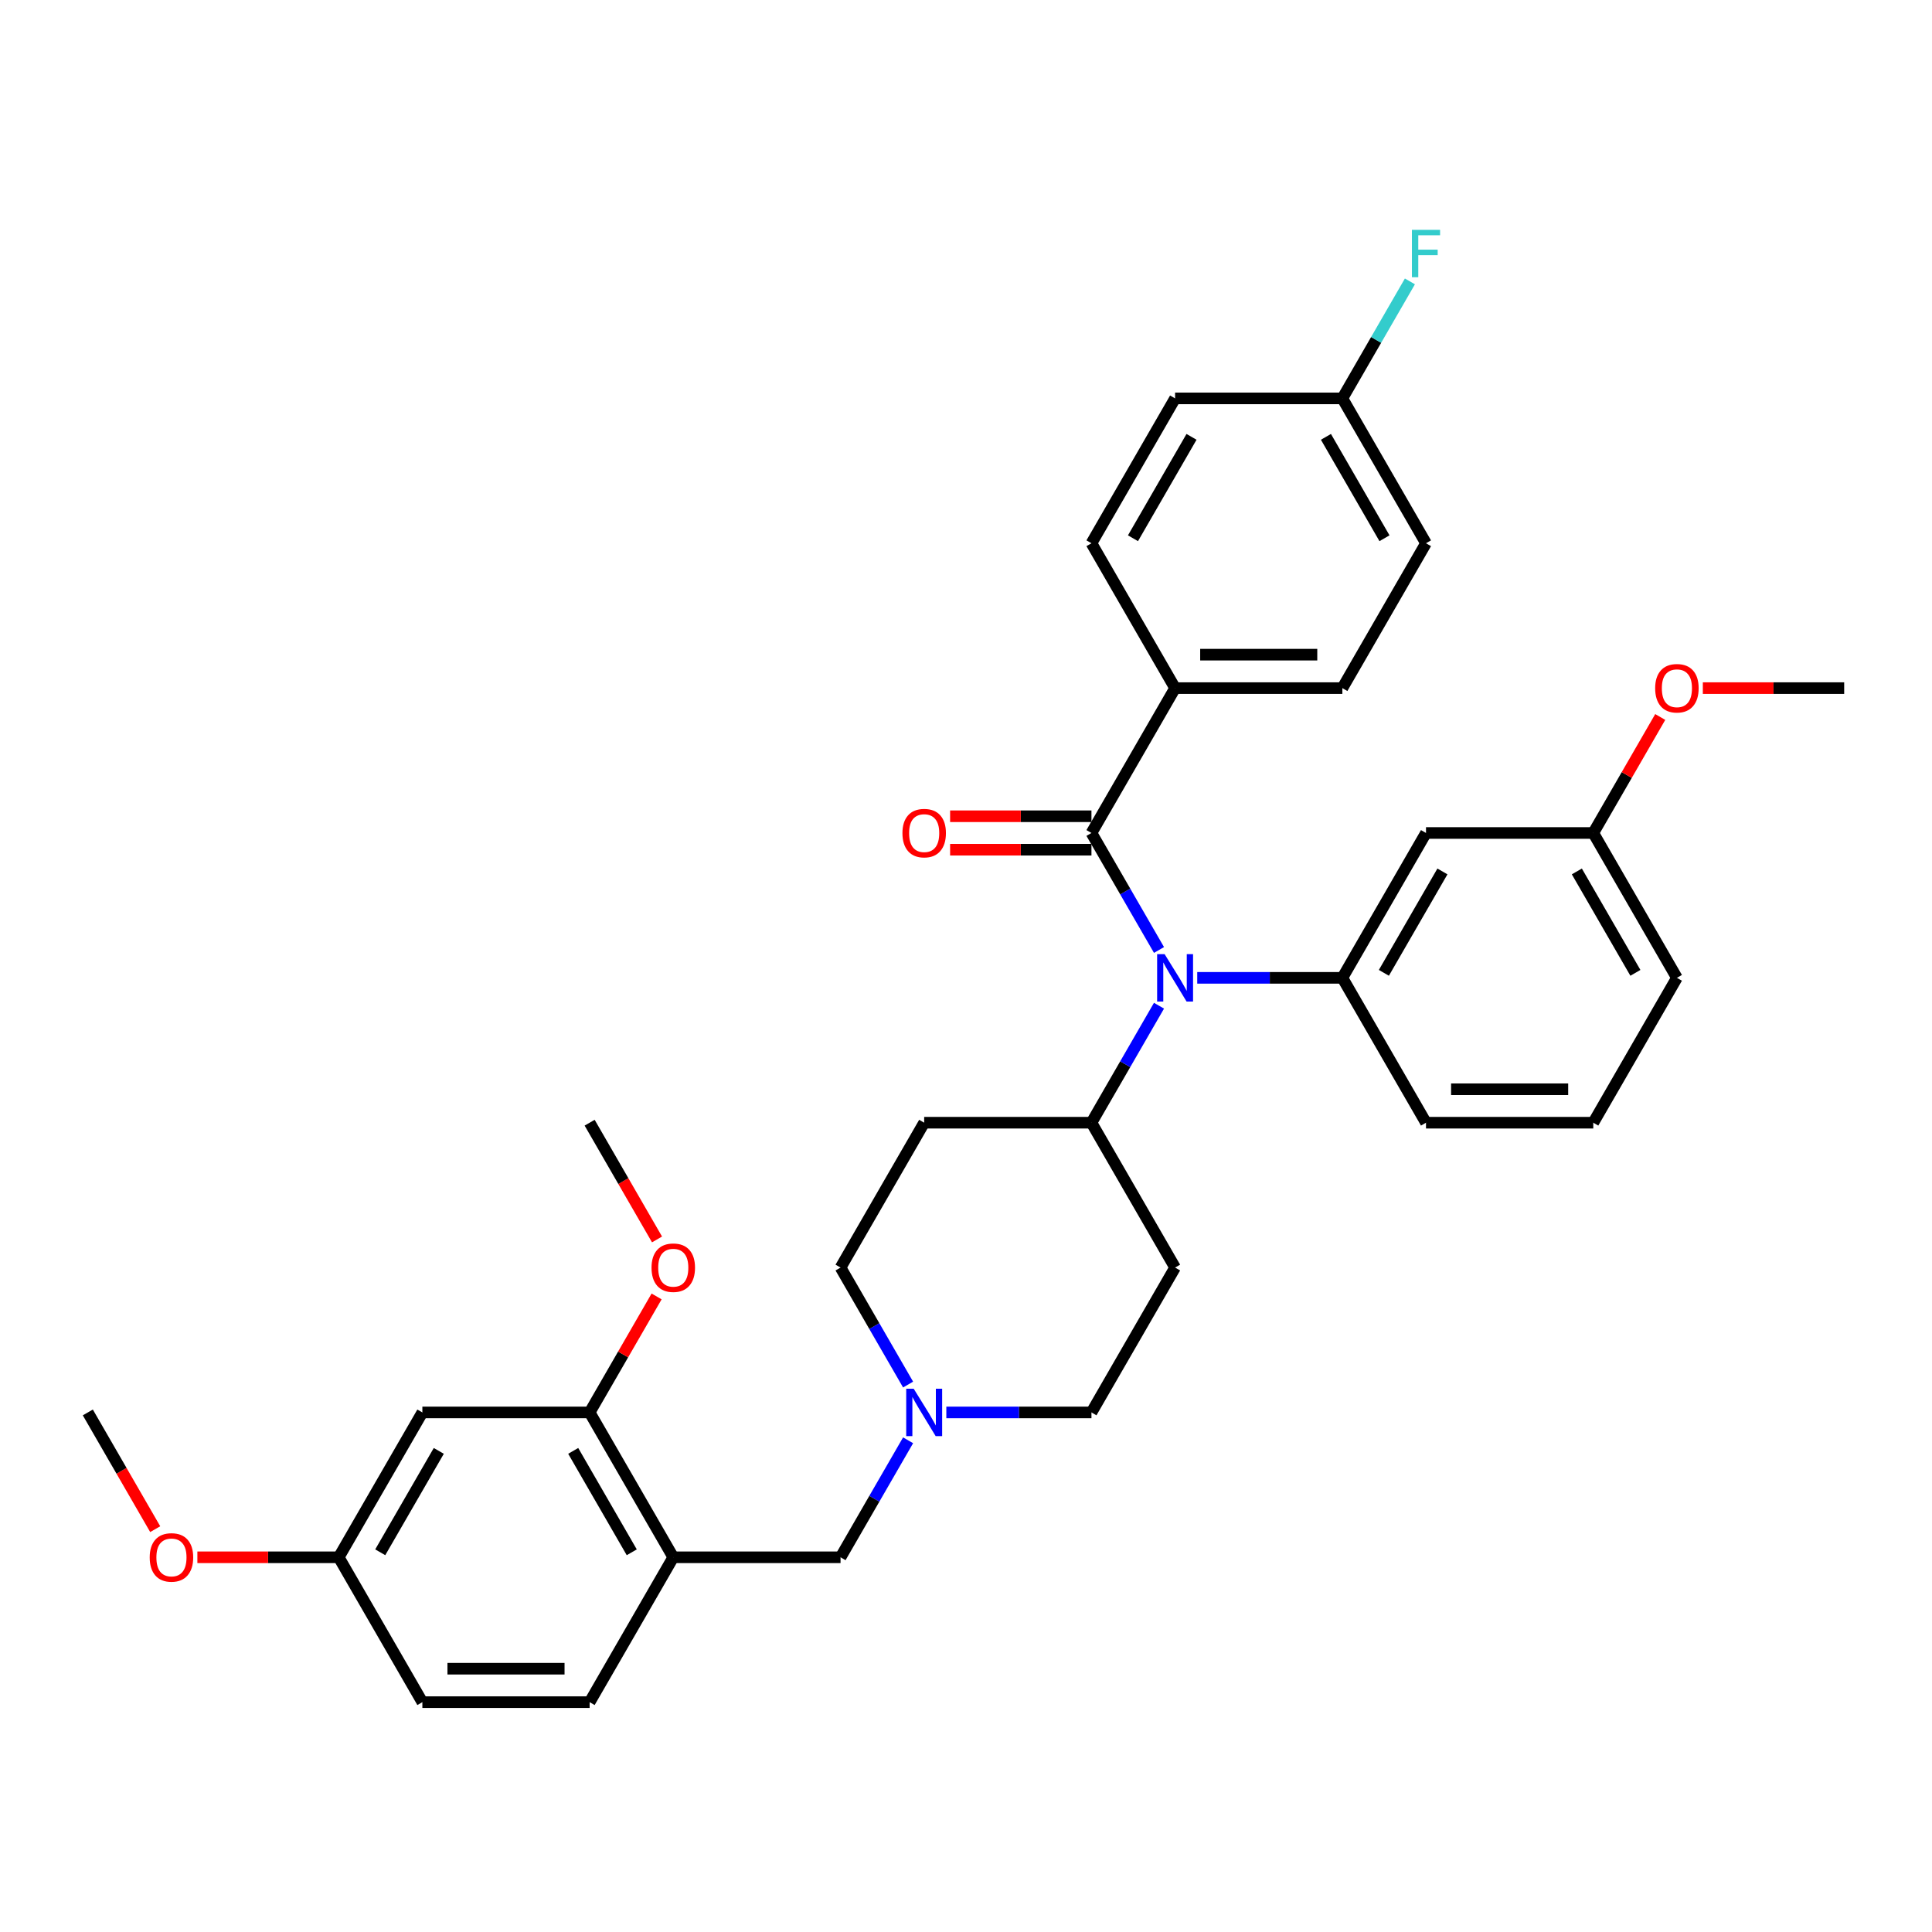 <?xml version='1.0' encoding='iso-8859-1'?>
<svg version='1.1' baseProfile='full'
              xmlns='http://www.w3.org/2000/svg'
                      xmlns:rdkit='http://www.rdkit.org/xml'
                      xmlns:xlink='http://www.w3.org/1999/xlink'
                  xml:space='preserve'
width='1000px' height='1000px' viewBox='0 0 1000 1000'>
<!-- END OF HEADER -->
<rect style='opacity:1.0;fill:#FFFFFF;stroke:none' width='1000' height='1000' x='0' y='0'> </rect>
<path class='bond-0' d='M 608.225,656.091 L 564.935,731.072' style='fill:none;fill-rule:evenodd;stroke:#000000;stroke-width:6px;stroke-linecap:butt;stroke-linejoin:miter;stroke-opacity:1' />
<path class='bond-1' d='M 608.225,656.091 L 564.935,581.11' style='fill:none;fill-rule:evenodd;stroke:#000000;stroke-width:6px;stroke-linecap:butt;stroke-linejoin:miter;stroke-opacity:1' />
<path class='bond-2' d='M 564.935,731.072 L 527.377,731.072' style='fill:none;fill-rule:evenodd;stroke:#000000;stroke-width:6px;stroke-linecap:butt;stroke-linejoin:miter;stroke-opacity:1' />
<path class='bond-2' d='M 527.377,731.072 L 489.818,731.072' style='fill:none;fill-rule:evenodd;stroke:#0000FF;stroke-width:6px;stroke-linecap:butt;stroke-linejoin:miter;stroke-opacity:1' />
<path class='bond-3' d='M 470.027,716.647 L 452.546,686.369' style='fill:none;fill-rule:evenodd;stroke:#0000FF;stroke-width:6px;stroke-linecap:butt;stroke-linejoin:miter;stroke-opacity:1' />
<path class='bond-3' d='M 452.546,686.369 L 435.065,656.091' style='fill:none;fill-rule:evenodd;stroke:#000000;stroke-width:6px;stroke-linecap:butt;stroke-linejoin:miter;stroke-opacity:1' />
<path class='bond-4' d='M 470.027,745.496 L 452.546,775.774' style='fill:none;fill-rule:evenodd;stroke:#0000FF;stroke-width:6px;stroke-linecap:butt;stroke-linejoin:miter;stroke-opacity:1' />
<path class='bond-4' d='M 452.546,775.774 L 435.065,806.052' style='fill:none;fill-rule:evenodd;stroke:#000000;stroke-width:6px;stroke-linecap:butt;stroke-linejoin:miter;stroke-opacity:1' />
<path class='bond-5' d='M 435.065,656.091 L 478.355,581.11' style='fill:none;fill-rule:evenodd;stroke:#000000;stroke-width:6px;stroke-linecap:butt;stroke-linejoin:miter;stroke-opacity:1' />
<path class='bond-6' d='M 478.355,581.11 L 564.935,581.11' style='fill:none;fill-rule:evenodd;stroke:#000000;stroke-width:6px;stroke-linecap:butt;stroke-linejoin:miter;stroke-opacity:1' />
<path class='bond-7' d='M 564.935,581.11 L 582.416,550.832' style='fill:none;fill-rule:evenodd;stroke:#000000;stroke-width:6px;stroke-linecap:butt;stroke-linejoin:miter;stroke-opacity:1' />
<path class='bond-7' d='M 582.416,550.832 L 599.897,520.554' style='fill:none;fill-rule:evenodd;stroke:#0000FF;stroke-width:6px;stroke-linecap:butt;stroke-linejoin:miter;stroke-opacity:1' />
<path class='bond-8' d='M 305.195,731.072 L 348.485,806.052' style='fill:none;fill-rule:evenodd;stroke:#000000;stroke-width:6px;stroke-linecap:butt;stroke-linejoin:miter;stroke-opacity:1' />
<path class='bond-8' d='M 296.692,750.977 L 326.995,803.463' style='fill:none;fill-rule:evenodd;stroke:#000000;stroke-width:6px;stroke-linecap:butt;stroke-linejoin:miter;stroke-opacity:1' />
<path class='bond-9' d='M 305.195,731.072 L 218.615,731.072' style='fill:none;fill-rule:evenodd;stroke:#000000;stroke-width:6px;stroke-linecap:butt;stroke-linejoin:miter;stroke-opacity:1' />
<path class='bond-10' d='M 305.195,731.072 L 322.526,701.053' style='fill:none;fill-rule:evenodd;stroke:#000000;stroke-width:6px;stroke-linecap:butt;stroke-linejoin:miter;stroke-opacity:1' />
<path class='bond-10' d='M 322.526,701.053 L 339.857,671.035' style='fill:none;fill-rule:evenodd;stroke:#FF0000;stroke-width:6px;stroke-linecap:butt;stroke-linejoin:miter;stroke-opacity:1' />
<path class='bond-11' d='M 435.065,806.052 L 348.485,806.052' style='fill:none;fill-rule:evenodd;stroke:#000000;stroke-width:6px;stroke-linecap:butt;stroke-linejoin:miter;stroke-opacity:1' />
<path class='bond-12' d='M 348.485,806.052 L 305.195,881.033' style='fill:none;fill-rule:evenodd;stroke:#000000;stroke-width:6px;stroke-linecap:butt;stroke-linejoin:miter;stroke-opacity:1' />
<path class='bond-13' d='M 599.897,491.706 L 582.416,461.427' style='fill:none;fill-rule:evenodd;stroke:#0000FF;stroke-width:6px;stroke-linecap:butt;stroke-linejoin:miter;stroke-opacity:1' />
<path class='bond-13' d='M 582.416,461.427 L 564.935,431.149' style='fill:none;fill-rule:evenodd;stroke:#000000;stroke-width:6px;stroke-linecap:butt;stroke-linejoin:miter;stroke-opacity:1' />
<path class='bond-14' d='M 619.688,506.13 L 657.247,506.13' style='fill:none;fill-rule:evenodd;stroke:#0000FF;stroke-width:6px;stroke-linecap:butt;stroke-linejoin:miter;stroke-opacity:1' />
<path class='bond-14' d='M 657.247,506.13 L 694.805,506.13' style='fill:none;fill-rule:evenodd;stroke:#000000;stroke-width:6px;stroke-linecap:butt;stroke-linejoin:miter;stroke-opacity:1' />
<path class='bond-15' d='M 608.225,356.169 L 694.805,356.169' style='fill:none;fill-rule:evenodd;stroke:#000000;stroke-width:6px;stroke-linecap:butt;stroke-linejoin:miter;stroke-opacity:1' />
<path class='bond-15' d='M 621.212,338.853 L 681.818,338.853' style='fill:none;fill-rule:evenodd;stroke:#000000;stroke-width:6px;stroke-linecap:butt;stroke-linejoin:miter;stroke-opacity:1' />
<path class='bond-16' d='M 608.225,356.169 L 564.935,281.188' style='fill:none;fill-rule:evenodd;stroke:#000000;stroke-width:6px;stroke-linecap:butt;stroke-linejoin:miter;stroke-opacity:1' />
<path class='bond-17' d='M 608.225,356.169 L 564.935,431.149' style='fill:none;fill-rule:evenodd;stroke:#000000;stroke-width:6px;stroke-linecap:butt;stroke-linejoin:miter;stroke-opacity:1' />
<path class='bond-18' d='M 564.935,422.491 L 528.355,422.491' style='fill:none;fill-rule:evenodd;stroke:#000000;stroke-width:6px;stroke-linecap:butt;stroke-linejoin:miter;stroke-opacity:1' />
<path class='bond-18' d='M 528.355,422.491 L 491.775,422.491' style='fill:none;fill-rule:evenodd;stroke:#FF0000;stroke-width:6px;stroke-linecap:butt;stroke-linejoin:miter;stroke-opacity:1' />
<path class='bond-18' d='M 564.935,439.807 L 528.355,439.807' style='fill:none;fill-rule:evenodd;stroke:#000000;stroke-width:6px;stroke-linecap:butt;stroke-linejoin:miter;stroke-opacity:1' />
<path class='bond-18' d='M 528.355,439.807 L 491.775,439.807' style='fill:none;fill-rule:evenodd;stroke:#FF0000;stroke-width:6px;stroke-linecap:butt;stroke-linejoin:miter;stroke-opacity:1' />
<path class='bond-19' d='M 694.805,356.169 L 738.095,281.188' style='fill:none;fill-rule:evenodd;stroke:#000000;stroke-width:6px;stroke-linecap:butt;stroke-linejoin:miter;stroke-opacity:1' />
<path class='bond-20' d='M 824.675,431.149 L 867.965,506.13' style='fill:none;fill-rule:evenodd;stroke:#000000;stroke-width:6px;stroke-linecap:butt;stroke-linejoin:miter;stroke-opacity:1' />
<path class='bond-20' d='M 816.173,451.054 L 846.476,503.541' style='fill:none;fill-rule:evenodd;stroke:#000000;stroke-width:6px;stroke-linecap:butt;stroke-linejoin:miter;stroke-opacity:1' />
<path class='bond-21' d='M 824.675,431.149 L 738.095,431.149' style='fill:none;fill-rule:evenodd;stroke:#000000;stroke-width:6px;stroke-linecap:butt;stroke-linejoin:miter;stroke-opacity:1' />
<path class='bond-22' d='M 824.675,431.149 L 842.006,401.131' style='fill:none;fill-rule:evenodd;stroke:#000000;stroke-width:6px;stroke-linecap:butt;stroke-linejoin:miter;stroke-opacity:1' />
<path class='bond-22' d='M 842.006,401.131 L 859.338,371.112' style='fill:none;fill-rule:evenodd;stroke:#FF0000;stroke-width:6px;stroke-linecap:butt;stroke-linejoin:miter;stroke-opacity:1' />
<path class='bond-23' d='M 867.965,506.13 L 824.675,581.11' style='fill:none;fill-rule:evenodd;stroke:#000000;stroke-width:6px;stroke-linecap:butt;stroke-linejoin:miter;stroke-opacity:1' />
<path class='bond-24' d='M 824.675,581.11 L 738.095,581.11' style='fill:none;fill-rule:evenodd;stroke:#000000;stroke-width:6px;stroke-linecap:butt;stroke-linejoin:miter;stroke-opacity:1' />
<path class='bond-24' d='M 811.688,563.794 L 751.082,563.794' style='fill:none;fill-rule:evenodd;stroke:#000000;stroke-width:6px;stroke-linecap:butt;stroke-linejoin:miter;stroke-opacity:1' />
<path class='bond-25' d='M 738.095,581.11 L 694.805,506.13' style='fill:none;fill-rule:evenodd;stroke:#000000;stroke-width:6px;stroke-linecap:butt;stroke-linejoin:miter;stroke-opacity:1' />
<path class='bond-26' d='M 694.805,506.13 L 738.095,431.149' style='fill:none;fill-rule:evenodd;stroke:#000000;stroke-width:6px;stroke-linecap:butt;stroke-linejoin:miter;stroke-opacity:1' />
<path class='bond-26' d='M 716.295,503.541 L 746.598,451.054' style='fill:none;fill-rule:evenodd;stroke:#000000;stroke-width:6px;stroke-linecap:butt;stroke-linejoin:miter;stroke-opacity:1' />
<path class='bond-27' d='M 881.385,356.169 L 917.965,356.169' style='fill:none;fill-rule:evenodd;stroke:#FF0000;stroke-width:6px;stroke-linecap:butt;stroke-linejoin:miter;stroke-opacity:1' />
<path class='bond-27' d='M 917.965,356.169 L 954.545,356.169' style='fill:none;fill-rule:evenodd;stroke:#000000;stroke-width:6px;stroke-linecap:butt;stroke-linejoin:miter;stroke-opacity:1' />
<path class='bond-28' d='M 738.095,281.188 L 694.805,206.208' style='fill:none;fill-rule:evenodd;stroke:#000000;stroke-width:6px;stroke-linecap:butt;stroke-linejoin:miter;stroke-opacity:1' />
<path class='bond-28' d='M 716.606,278.599 L 686.303,226.113' style='fill:none;fill-rule:evenodd;stroke:#000000;stroke-width:6px;stroke-linecap:butt;stroke-linejoin:miter;stroke-opacity:1' />
<path class='bond-29' d='M 694.805,206.208 L 608.225,206.208' style='fill:none;fill-rule:evenodd;stroke:#000000;stroke-width:6px;stroke-linecap:butt;stroke-linejoin:miter;stroke-opacity:1' />
<path class='bond-30' d='M 694.805,206.208 L 712.286,175.929' style='fill:none;fill-rule:evenodd;stroke:#000000;stroke-width:6px;stroke-linecap:butt;stroke-linejoin:miter;stroke-opacity:1' />
<path class='bond-30' d='M 712.286,175.929 L 729.767,145.651' style='fill:none;fill-rule:evenodd;stroke:#33CCCC;stroke-width:6px;stroke-linecap:butt;stroke-linejoin:miter;stroke-opacity:1' />
<path class='bond-31' d='M 608.225,206.208 L 564.935,281.188' style='fill:none;fill-rule:evenodd;stroke:#000000;stroke-width:6px;stroke-linecap:butt;stroke-linejoin:miter;stroke-opacity:1' />
<path class='bond-31' d='M 616.728,226.113 L 586.425,278.599' style='fill:none;fill-rule:evenodd;stroke:#000000;stroke-width:6px;stroke-linecap:butt;stroke-linejoin:miter;stroke-opacity:1' />
<path class='bond-32' d='M 218.615,731.072 L 175.325,806.052' style='fill:none;fill-rule:evenodd;stroke:#000000;stroke-width:6px;stroke-linecap:butt;stroke-linejoin:miter;stroke-opacity:1' />
<path class='bond-32' d='M 227.117,750.977 L 196.814,803.463' style='fill:none;fill-rule:evenodd;stroke:#000000;stroke-width:6px;stroke-linecap:butt;stroke-linejoin:miter;stroke-opacity:1' />
<path class='bond-33' d='M 305.195,881.033 L 218.615,881.033' style='fill:none;fill-rule:evenodd;stroke:#000000;stroke-width:6px;stroke-linecap:butt;stroke-linejoin:miter;stroke-opacity:1' />
<path class='bond-33' d='M 292.208,863.717 L 231.602,863.717' style='fill:none;fill-rule:evenodd;stroke:#000000;stroke-width:6px;stroke-linecap:butt;stroke-linejoin:miter;stroke-opacity:1' />
<path class='bond-34' d='M 175.325,806.052 L 218.615,881.033' style='fill:none;fill-rule:evenodd;stroke:#000000;stroke-width:6px;stroke-linecap:butt;stroke-linejoin:miter;stroke-opacity:1' />
<path class='bond-35' d='M 175.325,806.052 L 138.745,806.052' style='fill:none;fill-rule:evenodd;stroke:#000000;stroke-width:6px;stroke-linecap:butt;stroke-linejoin:miter;stroke-opacity:1' />
<path class='bond-35' d='M 138.745,806.052 L 102.165,806.052' style='fill:none;fill-rule:evenodd;stroke:#FF0000;stroke-width:6px;stroke-linecap:butt;stroke-linejoin:miter;stroke-opacity:1' />
<path class='bond-36' d='M 340.077,641.528 L 322.636,611.319' style='fill:none;fill-rule:evenodd;stroke:#FF0000;stroke-width:6px;stroke-linecap:butt;stroke-linejoin:miter;stroke-opacity:1' />
<path class='bond-36' d='M 322.636,611.319 L 305.195,581.11' style='fill:none;fill-rule:evenodd;stroke:#000000;stroke-width:6px;stroke-linecap:butt;stroke-linejoin:miter;stroke-opacity:1' />
<path class='bond-37' d='M 80.337,791.489 L 62.896,761.28' style='fill:none;fill-rule:evenodd;stroke:#FF0000;stroke-width:6px;stroke-linecap:butt;stroke-linejoin:miter;stroke-opacity:1' />
<path class='bond-37' d='M 62.896,761.28 L 45.455,731.072' style='fill:none;fill-rule:evenodd;stroke:#000000;stroke-width:6px;stroke-linecap:butt;stroke-linejoin:miter;stroke-opacity:1' />
<path  class='atom-2' d='M 472.935 718.812
L 480.97 731.799
Q 481.766 733.08, 483.048 735.401
Q 484.329 737.721, 484.398 737.859
L 484.398 718.812
L 487.654 718.812
L 487.654 743.331
L 484.294 743.331
L 475.671 729.132
Q 474.667 727.47, 473.593 725.565
Q 472.554 723.66, 472.242 723.072
L 472.242 743.331
L 469.056 743.331
L 469.056 718.812
L 472.935 718.812
' fill='#0000FF'/>
<path  class='atom-9' d='M 602.805 493.87
L 610.84 506.857
Q 611.636 508.139, 612.918 510.459
Q 614.199 512.779, 614.268 512.918
L 614.268 493.87
L 617.524 493.87
L 617.524 518.39
L 614.165 518.39
L 605.541 504.19
Q 604.537 502.528, 603.463 500.623
Q 602.424 498.719, 602.113 498.13
L 602.113 518.39
L 598.926 518.39
L 598.926 493.87
L 602.805 493.87
' fill='#0000FF'/>
<path  class='atom-12' d='M 467.1 431.219
Q 467.1 425.331, 470.009 422.041
Q 472.918 418.751, 478.355 418.751
Q 483.792 418.751, 486.701 422.041
Q 489.61 425.331, 489.61 431.219
Q 489.61 437.175, 486.667 440.569
Q 483.723 443.929, 478.355 443.929
Q 472.952 443.929, 470.009 440.569
Q 467.1 437.21, 467.1 431.219
M 478.355 441.158
Q 482.095 441.158, 484.104 438.664
Q 486.147 436.136, 486.147 431.219
Q 486.147 426.405, 484.104 423.98
Q 482.095 421.522, 478.355 421.522
Q 474.615 421.522, 472.571 423.946
Q 470.563 426.37, 470.563 431.219
Q 470.563 436.171, 472.571 438.664
Q 474.615 441.158, 478.355 441.158
' fill='#FF0000'/>
<path  class='atom-20' d='M 856.71 356.238
Q 856.71 350.351, 859.619 347.061
Q 862.528 343.77, 867.965 343.77
Q 873.403 343.77, 876.312 347.061
Q 879.221 350.351, 879.221 356.238
Q 879.221 362.195, 876.277 365.589
Q 873.333 368.948, 867.965 368.948
Q 862.563 368.948, 859.619 365.589
Q 856.71 362.229, 856.71 356.238
M 867.965 366.177
Q 871.706 366.177, 873.714 363.684
Q 875.758 361.156, 875.758 356.238
Q 875.758 351.424, 873.714 349
Q 871.706 346.541, 867.965 346.541
Q 864.225 346.541, 862.182 348.965
Q 860.173 351.39, 860.173 356.238
Q 860.173 361.19, 862.182 363.684
Q 864.225 366.177, 867.965 366.177
' fill='#FF0000'/>
<path  class='atom-26' d='M 730.805 118.967
L 745.385 118.967
L 745.385 121.773
L 734.095 121.773
L 734.095 129.218
L 744.139 129.218
L 744.139 132.058
L 734.095 132.058
L 734.095 143.487
L 730.805 143.487
L 730.805 118.967
' fill='#33CCCC'/>
<path  class='atom-31' d='M 337.229 656.16
Q 337.229 650.273, 340.139 646.983
Q 343.048 643.693, 348.485 643.693
Q 353.922 643.693, 356.831 646.983
Q 359.74 650.273, 359.74 656.16
Q 359.74 662.117, 356.797 665.511
Q 353.853 668.87, 348.485 668.87
Q 343.082 668.87, 340.139 665.511
Q 337.229 662.152, 337.229 656.16
M 348.485 666.1
Q 352.225 666.1, 354.234 663.606
Q 356.277 661.078, 356.277 656.16
Q 356.277 651.346, 354.234 648.922
Q 352.225 646.463, 348.485 646.463
Q 344.745 646.463, 342.701 648.888
Q 340.693 651.312, 340.693 656.16
Q 340.693 661.113, 342.701 663.606
Q 344.745 666.1, 348.485 666.1
' fill='#FF0000'/>
<path  class='atom-32' d='M 77.489 806.121
Q 77.489 800.234, 80.398 796.944
Q 83.307 793.654, 88.745 793.654
Q 94.182 793.654, 97.091 796.944
Q 100 800.234, 100 806.121
Q 100 812.078, 97.056 815.472
Q 94.113 818.831, 88.745 818.831
Q 83.342 818.831, 80.398 815.472
Q 77.489 812.113, 77.489 806.121
M 88.745 816.061
Q 92.485 816.061, 94.493 813.567
Q 96.537 811.039, 96.537 806.121
Q 96.537 801.307, 94.493 798.883
Q 92.485 796.424, 88.745 796.424
Q 85.004 796.424, 82.961 798.849
Q 80.952 801.273, 80.952 806.121
Q 80.952 811.074, 82.961 813.567
Q 85.004 816.061, 88.745 816.061
' fill='#FF0000'/>
</svg>
